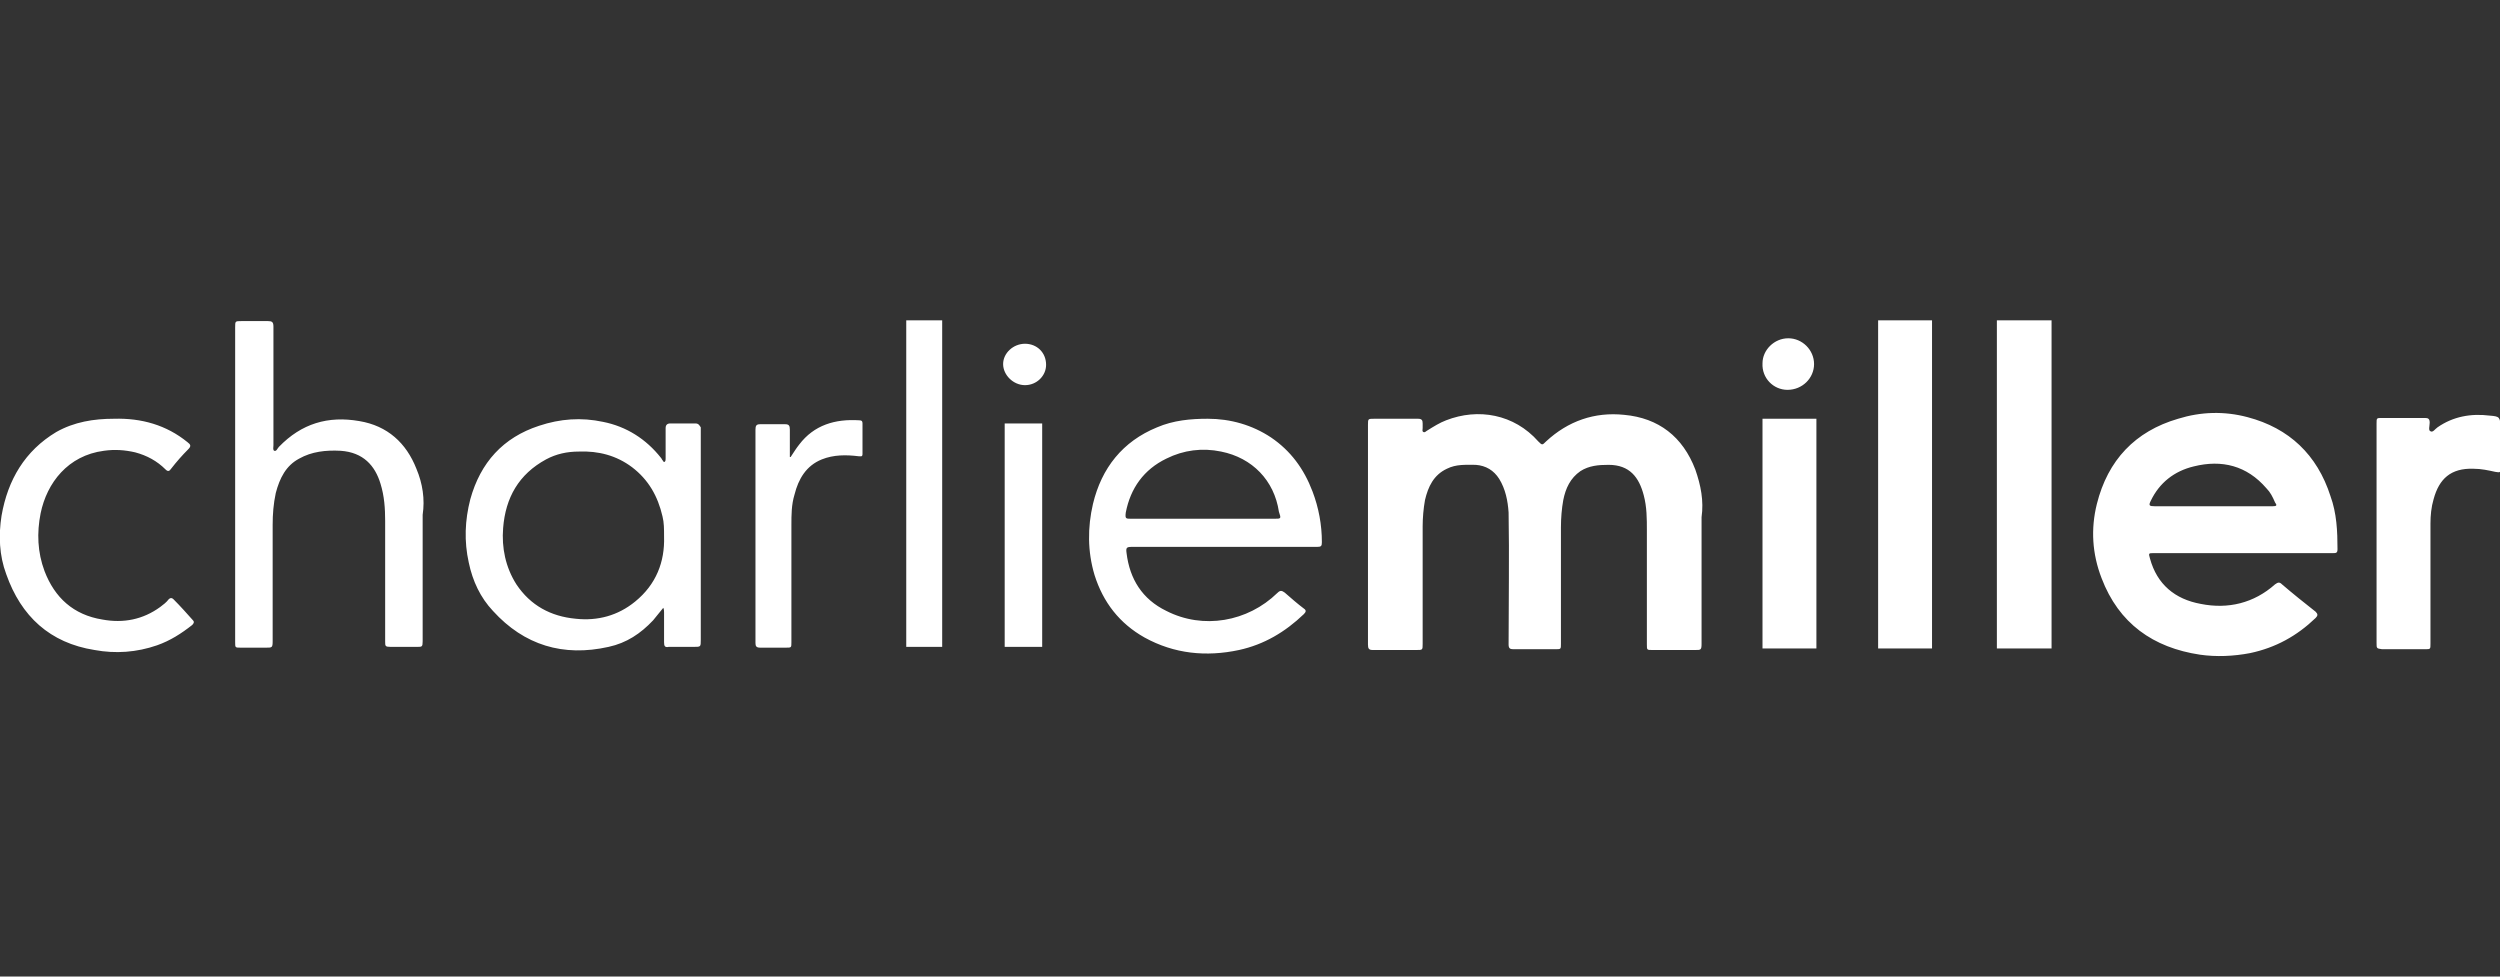 <svg version="1.1" id="Layer_1" xmlns="http://www.w3.org/2000/svg" x="0" y="0" viewBox="0 0 320 125" style="enable-background:new 0 0 320 125" xml:space="preserve"><rect x="0" y="0" width="320" height="125" fill="#333333" stroke="none"/><style>.st0{fill:#fff}</style><path class="st0" d="M217 60.1c-1.6-4.2-4.7-6.6-9.1-7-3.8-.4-7.2.8-10 3.4-.5.5-.5.5-1 0-3.1-3.5-7.7-4.3-11.8-2.7-.8.3-1.6.8-2.4 1.3-.2.1-.3.3-.5.2-.2-.1-.1-.3-.1-.5v-.6c0-.4-.1-.6-.6-.6h-5.6c-.8 0-.8 0-.8.8v28.1c0 .5.1.7.6.7h5.6c.8 0 .8 0 .8-.8v-15c0-1.1.1-2.3.3-3.4.4-1.7 1.1-3.2 2.8-4 1.2-.6 2.4-.5 3.7-.5 1.3.1 2.3.7 3 1.8.8 1.3 1.1 2.8 1.2 4.3.1 5.6 0 11.3 0 16.9 0 .5.2.6.6.6h5.4c.7 0 .7 0 .7-.7V67.5c0-1.2.1-2.4.3-3.5.3-1.5.9-2.8 2.2-3.7 1.1-.7 2.3-.8 3.6-.8 2.7 0 3.9 1.6 4.5 3.9.4 1.5.4 3 .4 4.5v14.6c0 .7 0 .7.7.7h5.5c.7 0 .8 0 .8-.8V66.2c.3-2.1-.1-4.1-.8-6.1zM287.7 53.4c-3-.8-6-.7-8.9.2-5.5 1.6-9 5.3-10.4 10.9-.8 3.2-.6 6.4.6 9.5 2.2 5.8 6.6 8.9 12.6 9.8 2.1.3 4.3.2 6.4-.2 3.3-.7 6-2.2 8.4-4.5.3-.3.3-.5 0-.8-1.4-1.1-2.9-2.3-4.3-3.5-.3-.3-.5-.3-.9 0-2.7 2.4-6 3.2-9.5 2.5-3.3-.6-5.6-2.5-6.5-5.8-.2-.7-.2-.7.5-.7h22.9c.4 0 .6 0 .6-.5 0-2.3-.1-4.6-.9-6.8-1.7-5.3-5.3-8.7-10.6-10.1zm3.2 11.4H275.8c-.7 0-.8-.1-.5-.7 1.1-2.3 3-3.8 5.5-4.4 3.6-.9 6.8-.1 9.3 2.8.5.5.8 1.1 1.1 1.8.3.4.2.5-.3.5zM89 54.2h-3.2c-.4 0-.6.2-.6.6v3.9c0 .1 0 .3-.1.4-.2.1-.2-.1-.3-.2-.1-.1-.1-.2-.2-.3-1.9-2.4-4.4-4-7.4-4.6-2.8-.6-5.5-.4-8.2.5-4.6 1.5-7.5 4.7-8.8 9.4-.7 2.7-.8 5.4-.2 8.1.5 2.4 1.5 4.5 3.1 6.2 4 4.4 9 5.9 14.8 4.6 2.3-.5 4.1-1.7 5.7-3.4.4-.5.8-1 1.3-1.6.1.2.1.4.1.6v3.8c0 .5.1.7.6.6h3.2c.9 0 .9 0 .9-.9V54.7c-.2-.3-.3-.5-.7-.5zM81.3 77c-2.2 1.8-4.8 2.5-7.6 2.2-3.2-.3-5.8-1.7-7.6-4.4-1.4-2.2-1.9-4.7-1.7-7.2.3-3.9 2-6.9 5.5-8.8 1.3-.7 2.7-1 4.2-1 2.5-.1 4.8.5 6.8 2 2.1 1.6 3.3 3.7 3.9 6.3.2.8.2 1.6.2 2.6.1 3.2-1 6.1-3.7 8.3zM162.7 56c-2.4-1.6-5.2-2.4-8.1-2.4-2.2 0-4.4.2-6.5 1.1-4.4 1.8-7.1 5.2-8.2 9.8-.7 3-.7 6.1.2 9.1 1.1 3.5 3.2 6.2 6.4 8 3.8 2.1 7.9 2.5 12.1 1.6 3.2-.7 5.9-2.3 8.3-4.6.3-.3.3-.5 0-.7-.8-.6-1.6-1.3-2.4-2-.4-.3-.6-.4-1 0-3.8 3.7-9.5 4.7-14.2 2.3-3.1-1.5-4.7-4.1-5.1-7.4-.1-.7 0-.8.7-.8H168.6c.5 0 .6-.1.6-.6 0-2.2-.4-4.4-1.2-6.5-1.1-2.9-2.8-5.2-5.3-6.9zm.4 10.4H144.8c-.7 0-.8 0-.7-.8.6-3.1 2.3-5.5 5.2-6.9 2.2-1.1 4.6-1.4 7-.9 4 .8 6.8 3.7 7.4 7.7.3.9.3.9-.6.9zM53.3 60c-1.3-3.3-3.7-5.5-7.3-6.1-4-.7-7.4.3-10.3 3.3-.2.2-.3.6-.6.5-.2-.1-.1-.5-.1-.7V41.8c0-.6-.2-.7-.7-.7h-3.4c-.8 0-.8 0-.8.8v40.3c0 .7 0 .7.7.7h3.3c.7 0 .8 0 .8-.8V67.2c0-1.4.1-2.7.4-4.1.5-1.9 1.3-3.5 3-4.4 1.6-.9 3.4-1.1 5.3-1 2.9.2 4.4 1.9 5.1 4.2.5 1.6.6 3.2.6 4.8v15.4c0 .6 0 .7.7.7h3.4c.6 0 .7 0 .7-.7V65.9c.3-2 0-4-.8-5.9zM318.7 53.2c-2.4-.3-4.7.1-6.7 1.5-.3.2-.6.7-.9.5-.3-.1-.1-.7-.1-1.1 0-.5-.2-.6-.6-.6h-5.5c-.7 0-.7 0-.7.7v28.1c0 .7 0 .7.7.8h5.5c.7 0 .7 0 .7-.7V67c0-1 .1-2.1.4-3.1.7-2.6 2.2-4 5.1-3.9 1 0 1.9.2 2.8.4.6.1.7.1.7-.5v-5.1c-.1-1.4-.1-1.5-1.4-1.6zM22.2 76.7c-.2-.2-.4-.2-.6 0-.3.4-.7.7-1.1 1-2.2 1.6-4.7 2.1-7.4 1.6-3.7-.6-6.1-2.8-7.4-6.2-.9-2.4-1-4.9-.5-7.4.8-3.9 3.5-7.4 8.1-8 1.4-.2 2.7-.1 4 .2 1.5.4 2.8 1.1 3.9 2.2.3.3.5.2.7-.1.7-.9 1.4-1.7 2.2-2.5.4-.4.3-.6-.1-.9-2.7-2.2-5.9-3.1-9.4-3-2.6 0-5.1.4-7.4 1.7-4 2.4-6.2 6.1-7 10.7-.4 2.5-.3 5.1.6 7.5 1.9 5.4 5.6 8.8 11.3 9.7 2.7.5 5.4.3 8-.6 1.7-.6 3.1-1.5 4.5-2.6.2-.2.3-.4.1-.6-.8-.9-1.6-1.8-2.5-2.7zM110 53.8c-3.1-.2-5.8.6-7.7 3.1-.4.5-.7 1-1.1 1.6h-.1V55c0-.5-.1-.7-.6-.7h-3.2c-.5 0-.6.2-.6.7V82.3c0 .4.1.6.6.6h3.3c.7 0 .7 0 .7-.7v-15c0-1.3 0-2.6.4-3.9.5-2 1.5-3.7 3.5-4.5 1.5-.6 3.1-.6 4.7-.4.3 0 .5.1.5-.3v-3.9c0-.3-.1-.4-.4-.4zM228.8 49.9c1.9 0 3.4-1.5 3.4-3.3 0-1.8-1.5-3.3-3.3-3.3-1.8 0-3.3 1.5-3.3 3.2-.1 1.9 1.4 3.4 3.2 3.4zM131.2 44c-1.5 0-2.8 1.2-2.8 2.6 0 1.4 1.3 2.7 2.8 2.7 1.5 0 2.7-1.2 2.7-2.6 0-1.6-1.2-2.7-2.7-2.7zM225.6 53.6h6.9V83h-6.9zM240.4 41h6.9v42h-6.9zM255.6 41h7v42h-7zM128.6 54.2h4.8v28.6h-4.8zM116 41h4.6v41.8H116z"/></svg>